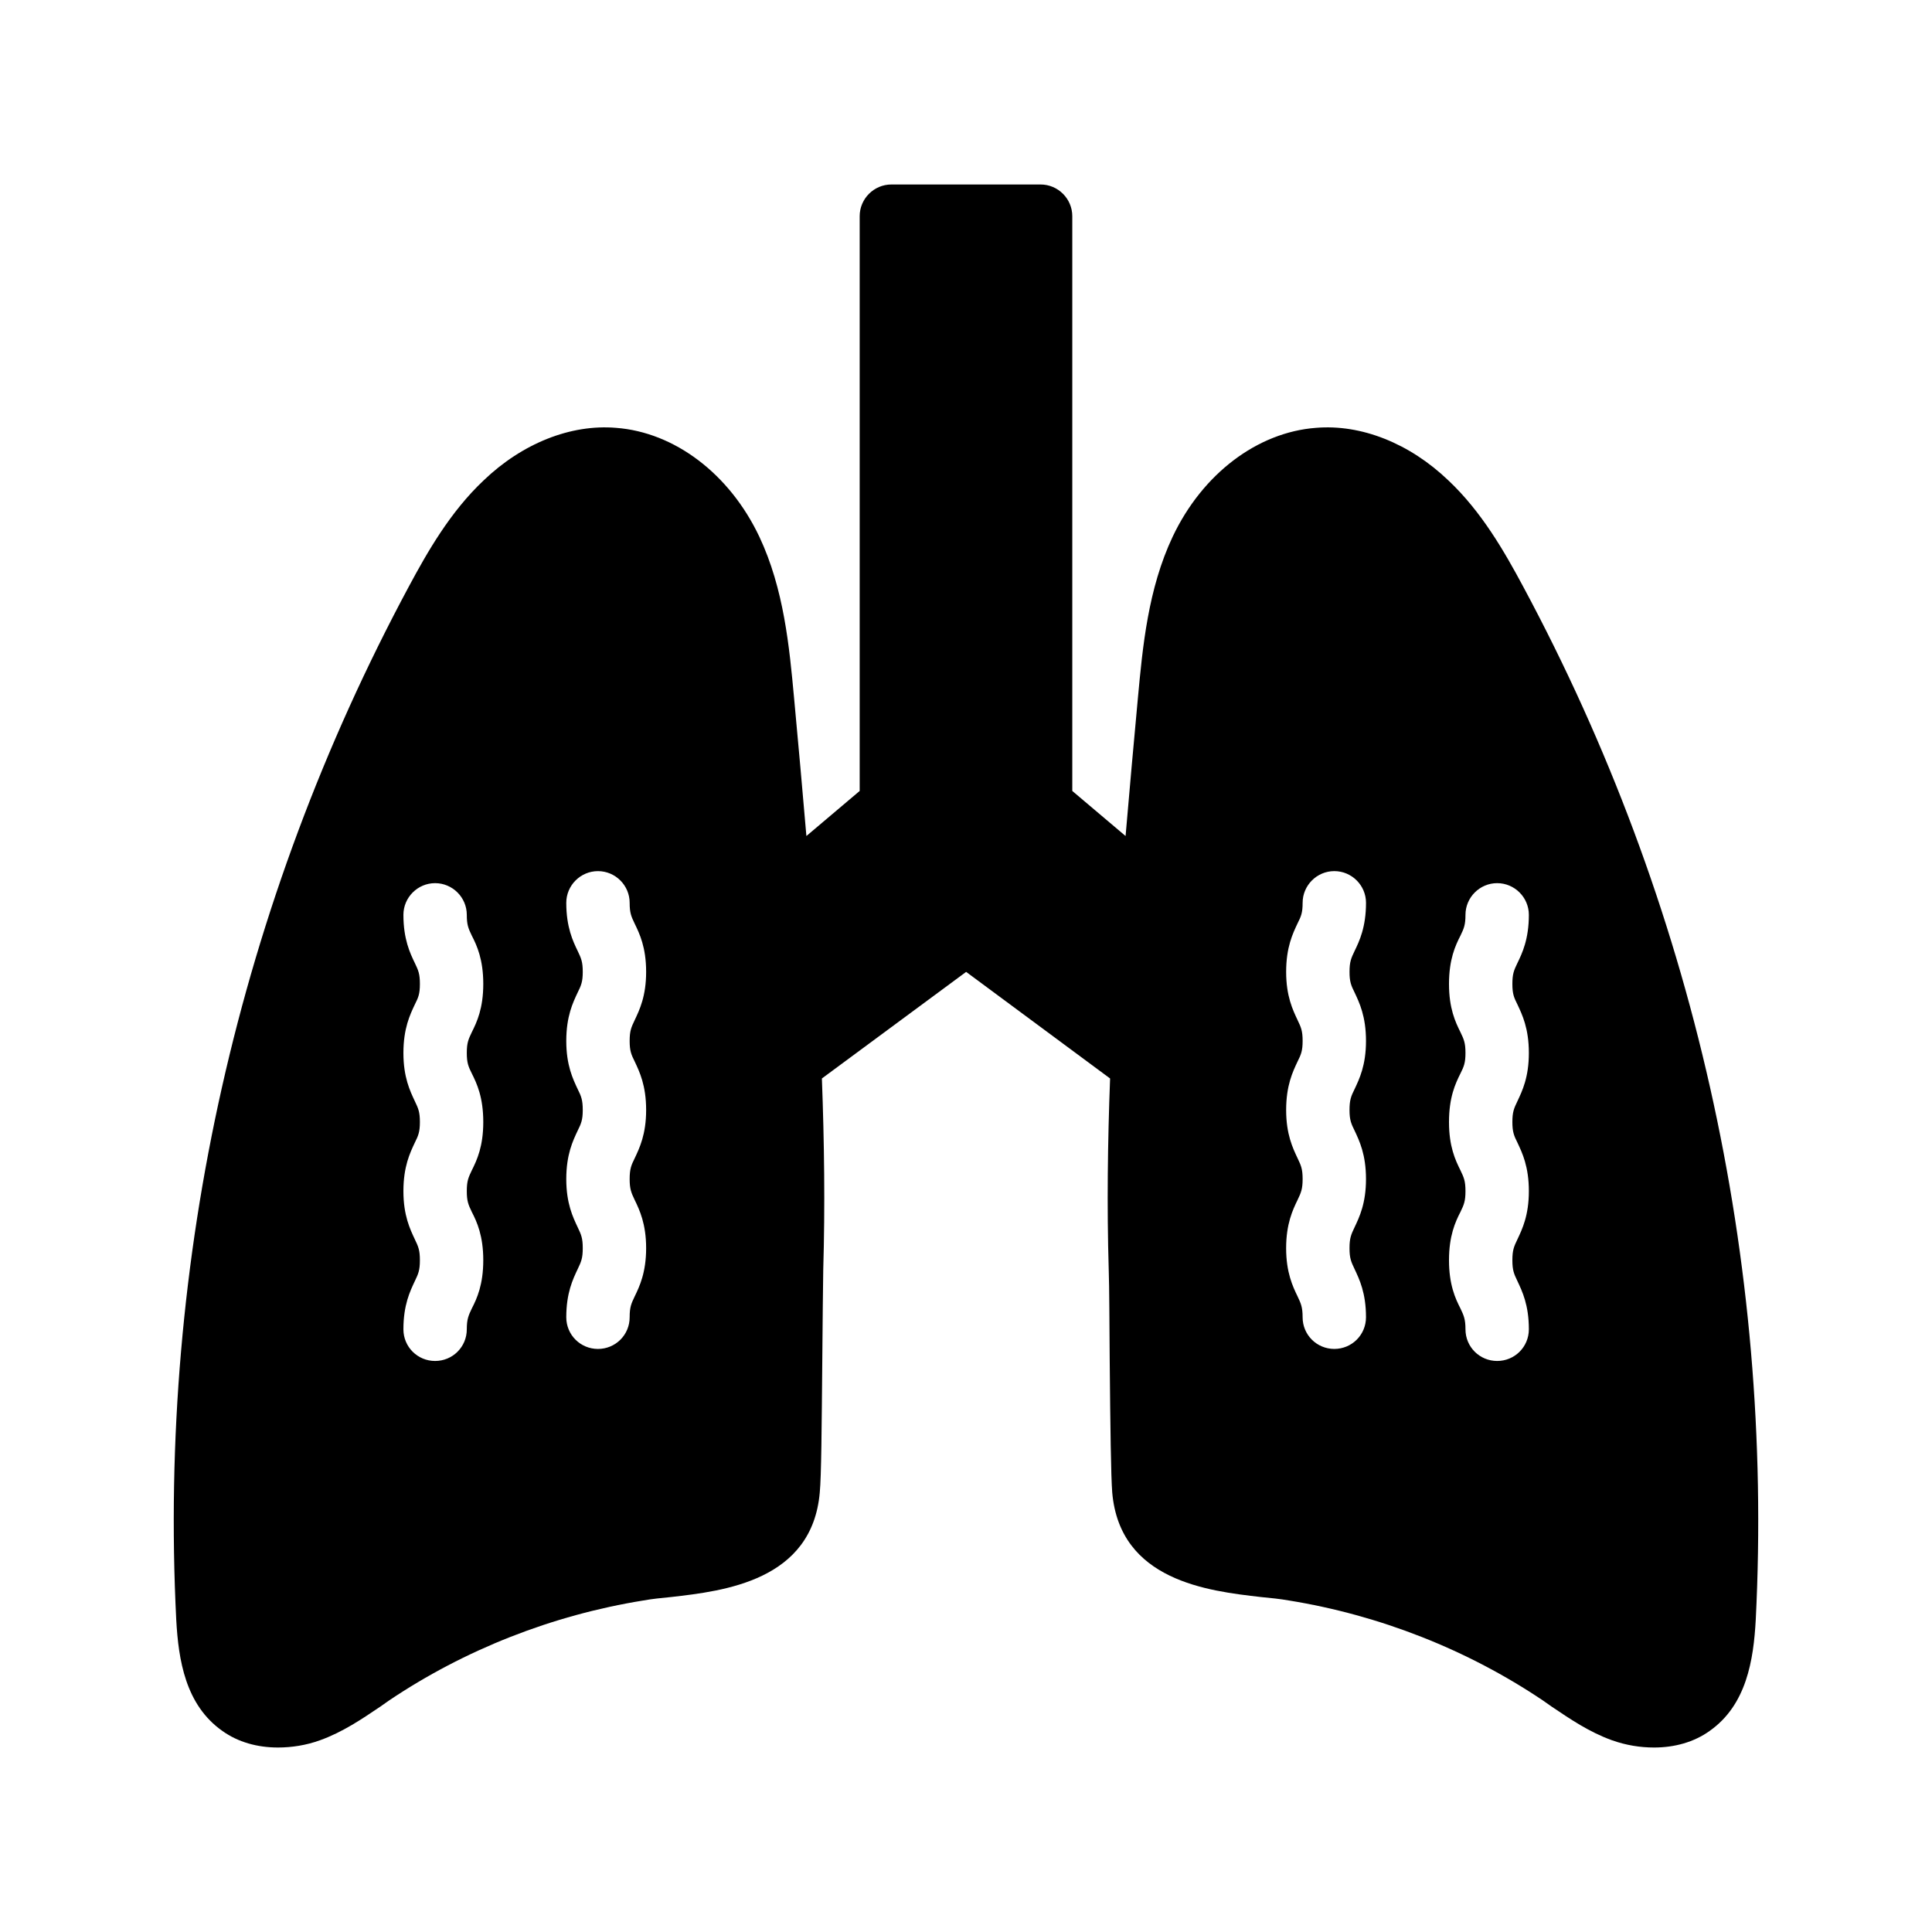 <?xml version="1.0" encoding="UTF-8"?>
<!-- Uploaded to: ICON Repo, www.svgrepo.com, Generator: ICON Repo Mixer Tools -->
<svg fill="#000000" width="800px" height="800px" version="1.1" viewBox="144 144 512 512" xmlns="http://www.w3.org/2000/svg">
 <path d="m527.84 271.32c-10.246-9.824-23.09-14.945-35.098-13.938-15.535 1.176-30.059 12.176-37.953 28.801-6.551 13.855-7.977 29.223-9.238 42.824-1.109 12.09-2.227 24.285-3.262 36.547l-14.121-11.945v-152.32c0-4.617-3.777-8.398-8.398-8.398h-39.547c-4.617 0-8.398 3.777-8.398 8.398v152.32l-14.121 11.945c-1.035-12.262-2.152-24.457-3.262-36.547-1.258-13.602-2.688-28.969-9.234-42.824-7.894-16.625-22.418-27.625-37.953-28.801-12.008-1.008-24.855 4.113-35.098 13.938-8.816 8.312-14.863 18.895-19.816 28.129-45.09 83.969-66.418 178.6-61.633 273.82 0.586 10.664 2.434 22.586 12.258 29.473 4.113 2.938 9.234 4.367 14.695 4.367 3.609 0 7.473-0.586 11.168-1.93 6.047-2.184 11.082-5.625 15.953-8.902l2.266-1.594c20.066-13.52 43.41-22.672 67.426-26.535 2.266-0.418 4.785-0.672 7.391-0.922 13.938-1.594 37.367-4.281 39.383-27.711 0.418-4.367 0.504-16.879 0.672-35.434 0.086-9.656 0.168-18.809 0.25-23.594 0.5-16.891 0.273-33.805-0.359-50.68l38.23-28.25 38.145 28.246c-0.633 16.879-0.863 33.793-0.359 50.684 0.168 4.785 0.168 13.938 0.254 23.594 0.168 18.559 0.336 31.066 0.672 35.434 2.016 23.426 25.441 26.113 39.383 27.711 2.602 0.25 5.121 0.504 7.473 0.922 23.93 3.863 47.273 13.016 67.344 26.535l2.266 1.594c4.871 3.273 9.906 6.719 15.953 8.902 3.777 1.344 7.559 1.93 11.168 1.93 5.457 0 10.582-1.43 14.695-4.367 9.824-6.887 11.672-18.809 12.258-29.473 4.785-95.219-16.543-189.85-61.633-273.82-4.953-9.238-11-19.82-19.816-28.133zm-258.79 157.19c1.344 2.688 3.023 6.297 3.023 12.848 0 6.465-1.68 10.074-3.023 12.762-0.926 1.93-1.344 2.856-1.344 5.543s0.418 3.609 1.344 5.543c1.344 2.602 3.023 6.297 3.023 12.762 0 6.465-1.68 10.16-3.023 12.762-0.926 1.93-1.344 2.938-1.344 5.543 0 4.703-3.777 8.398-8.398 8.398-4.617 0-8.398-3.695-8.398-8.398 0-6.465 1.762-10.078 3.023-12.762 0.926-1.93 1.344-2.856 1.344-5.543s-0.418-3.609-1.344-5.543c-1.258-2.688-3.023-6.297-3.023-12.762 0-6.551 1.762-10.16 3.023-12.848 0.926-1.848 1.344-2.856 1.344-5.457 0-2.688-0.418-3.609-1.344-5.543-1.258-2.688-3.023-6.297-3.023-12.762 0-6.551 1.762-10.16 3.023-12.848 0.926-1.848 1.344-2.769 1.344-5.457s-0.418-3.609-1.344-5.543c-1.258-2.602-3.023-6.297-3.023-12.762 0-4.617 3.777-8.398 8.398-8.398 4.617 0 8.398 3.777 8.398 8.398 0 2.688 0.418 3.609 1.344 5.543 1.344 2.602 3.023 6.297 3.023 12.762 0 6.465-1.68 10.078-3.023 12.762-0.926 1.93-1.344 2.856-1.344 5.543 0 2.606 0.418 3.613 1.344 5.457zm43.16-3.188c1.258 2.688 3.023 6.297 3.023 12.848 0 6.465-1.762 10.074-3.023 12.762-0.922 1.848-1.344 2.856-1.344 5.543 0 2.602 0.418 3.609 1.344 5.543 1.258 2.602 3.023 6.297 3.023 12.762 0 6.465-1.762 10.16-3.023 12.762-0.922 1.93-1.344 2.856-1.344 5.543 0 4.703-3.777 8.398-8.398 8.398-4.617 0-8.398-3.695-8.398-8.398 0-6.465 1.762-10.078 3.023-12.762 0.922-1.93 1.344-2.856 1.344-5.543s-0.422-3.609-1.344-5.543c-1.258-2.688-3.023-6.297-3.023-12.762 0-6.551 1.762-10.16 3.023-12.848 0.922-1.848 1.344-2.856 1.344-5.457 0-2.688-0.422-3.695-1.344-5.543-1.258-2.688-3.023-6.297-3.023-12.762 0-6.551 1.762-10.16 3.023-12.848 0.922-1.848 1.344-2.856 1.344-5.457 0-2.688-0.422-3.609-1.344-5.543-1.258-2.602-3.023-6.297-3.023-12.762 0-4.617 3.777-8.398 8.398-8.398 4.617 0 8.398 3.777 8.398 8.398 0 2.688 0.418 3.609 1.344 5.543 1.258 2.602 3.023 6.215 3.023 12.762 0 6.465-1.762 10.078-3.023 12.762-0.922 1.93-1.344 2.856-1.344 5.543 0 2.602 0.418 3.609 1.344 5.457zm190.77-18.309c1.258 2.688 3.023 6.297 3.023 12.848 0 6.465-1.762 10.074-3.023 12.762-0.922 1.848-1.344 2.856-1.344 5.543 0 2.602 0.422 3.609 1.344 5.457 1.258 2.688 3.023 6.297 3.023 12.848 0 6.465-1.762 10.078-3.023 12.762-0.922 1.93-1.344 2.856-1.344 5.543s0.422 3.609 1.344 5.543c1.258 2.688 3.023 6.297 3.023 12.762 0 4.703-3.777 8.398-8.398 8.398-4.617 0-8.398-3.695-8.398-8.398 0-2.602-0.418-3.609-1.344-5.543-1.258-2.602-3.023-6.297-3.023-12.762 0-6.465 1.762-10.16 3.023-12.762 0.93-1.93 1.348-2.938 1.348-5.539 0-2.688-0.418-3.609-1.344-5.543-1.258-2.688-3.023-6.297-3.023-12.762 0-6.551 1.762-10.16 3.023-12.848 0.926-1.848 1.344-2.856 1.344-5.461 0-2.688-0.418-3.609-1.344-5.543-1.258-2.688-3.023-6.297-3.023-12.762 0-6.551 1.762-10.16 3.023-12.848 0.926-1.848 1.344-2.769 1.344-5.457 0-4.617 3.777-8.398 8.398-8.398 4.617 0 8.398 3.777 8.398 8.398 0 6.465-1.762 10.16-3.023 12.762-0.922 1.93-1.344 2.856-1.344 5.543-0.004 2.606 0.418 3.613 1.34 5.457zm43.16 3.191c1.258 2.688 3.023 6.297 3.023 12.848 0 6.465-1.762 10.078-3.023 12.762-0.926 1.93-1.344 2.856-1.344 5.543 0 2.602 0.418 3.609 1.344 5.457 1.258 2.688 3.023 6.297 3.023 12.848 0 6.465-1.762 10.078-3.023 12.762-0.926 1.93-1.344 2.856-1.344 5.543s0.418 3.609 1.344 5.543c1.258 2.688 3.023 6.297 3.023 12.762 0 4.703-3.777 8.398-8.398 8.398-4.617 0-8.398-3.695-8.398-8.398 0-2.602-0.418-3.609-1.344-5.543-1.344-2.602-3.023-6.297-3.023-12.762 0-6.465 1.68-10.16 3.023-12.762 0.926-1.93 1.344-2.856 1.344-5.543s-0.418-3.609-1.344-5.543c-1.344-2.688-3.023-6.297-3.023-12.762 0-6.551 1.68-10.16 3.023-12.848 0.926-1.848 1.344-2.856 1.344-5.457 0-2.688-0.418-3.609-1.344-5.543-1.344-2.688-3.023-6.297-3.023-12.762 0-6.465 1.68-10.16 3.023-12.762 0.926-1.93 1.344-2.856 1.344-5.543 0-4.617 3.777-8.398 8.398-8.398 4.617 0 8.398 3.777 8.398 8.398 0 6.465-1.762 10.16-3.023 12.762-0.926 1.93-1.344 2.856-1.344 5.543s0.422 3.609 1.344 5.457z"/>
</svg>